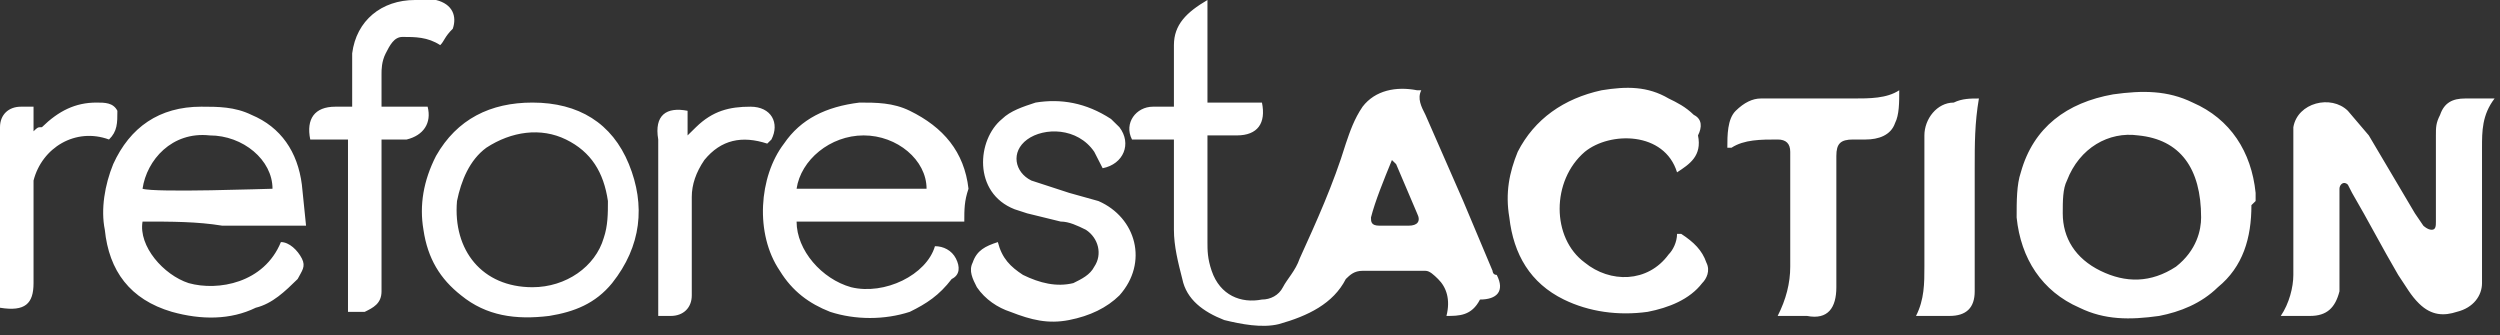 <svg width="231" height="31" viewBox="0 0 231 31" fill="none" xmlns="http://www.w3.org/2000/svg">
  <rect x="0" y="0" width="231" height="31" fill="#333333" stroke="none"/>
  <path d="M133.652 29.192C134.038 27.677 133.651 26.539 132.876 25.78C132.489 25.402 132.101 25.023 131.714 25.023H125.903C125.128 25.023 124.741 25.402 124.354 25.78C123.192 28.055 120.867 29.192 118.156 29.951C116.605 30.33 114.669 29.951 113.119 29.572C111.182 28.814 109.633 27.677 109.245 25.78C108.858 24.264 108.47 22.748 108.47 21.231V12.89H104.596C103.822 11.374 104.984 9.858 106.533 9.858H108.47V4.171C108.47 2.275 109.633 1.137 111.569 0V9.478H116.605C116.993 11.374 116.219 12.512 114.281 12.512H111.569V22.368C111.569 23.126 111.569 23.885 111.957 25.023C112.732 27.297 114.669 28.055 116.605 27.677C117.38 27.677 118.156 27.297 118.542 26.539C118.93 25.78 119.705 25.023 120.092 23.885C121.642 20.473 123.192 17.061 124.354 13.27C124.741 12.132 125.128 10.995 125.903 9.858C127.065 8.341 129.002 7.962 130.939 8.341H131.327C130.939 9.1 131.327 9.858 131.714 10.616C132.876 13.27 134.038 15.924 135.201 18.577L137.912 25.023C137.912 25.023 137.912 25.402 138.3 25.402C139.074 26.918 138.3 27.677 136.751 27.677C135.975 29.192 134.813 29.192 133.652 29.192ZM128.614 14.787C127.84 16.682 127.065 18.577 126.678 20.094C126.678 20.473 126.678 20.852 127.453 20.852H130.165C130.939 20.852 131.327 20.473 130.939 19.714L129.002 15.165L128.614 14.787ZM208.031 18.956C208.031 21.989 207.257 24.643 204.932 26.539C203.383 28.055 201.445 28.814 199.508 29.192C196.797 29.572 194.472 29.572 192.148 28.435C188.662 26.918 186.725 23.885 186.337 20.094C186.337 18.577 186.337 17.061 186.725 15.924C187.887 11.753 190.986 9.478 195.247 8.72C197.959 8.341 200.284 8.341 202.607 9.478C206.094 10.995 208.031 14.028 208.419 17.819V18.577L208.031 18.956ZM203.383 20.094C203.383 15.544 201.445 12.89 197.571 12.512C194.86 12.132 192.148 13.649 190.986 16.682C190.598 17.44 190.598 18.577 190.598 19.714C190.598 21.989 191.761 23.885 194.085 25.023C196.409 26.16 198.734 26.16 201.058 24.643C202.995 23.126 203.383 21.231 203.383 20.094ZM210.743 29.192C211.518 28.055 211.905 26.538 211.905 25.401V11.753C212.293 9.478 215.392 8.72 216.941 10.237L218.878 12.512L223.14 19.714L223.915 20.852C223.915 20.852 224.302 21.231 224.69 21.231C225.077 21.231 225.077 20.852 225.077 20.473V12.512C225.077 11.753 225.077 11.374 225.464 10.616C225.852 9.478 226.627 9.1 227.789 9.1H230.5C229.338 10.616 229.338 12.132 229.338 13.649V26.16C229.338 27.297 228.564 28.435 227.014 28.813C225.852 29.192 224.69 29.192 223.527 28.055C222.753 27.297 222.365 26.538 221.591 25.401C220.04 22.748 218.878 20.473 217.329 17.819L216.941 17.061C216.554 16.682 216.167 17.061 216.167 17.44V26.918C215.779 28.435 215.004 29.192 213.455 29.192H210.743ZM154.959 15.924C153.796 12.132 148.76 12.132 146.436 14.028C143.336 16.682 143.336 21.989 146.436 24.265C148.76 26.16 152.246 26.16 154.184 23.506C154.571 23.126 154.959 22.368 154.959 21.61H155.345C156.508 22.368 157.282 23.126 157.67 24.265C158.058 25.023 157.67 25.78 157.283 26.16C156.121 27.677 154.184 28.435 152.246 28.814C149.535 29.192 146.823 28.814 144.499 27.677C141.399 26.16 139.85 23.506 139.463 20.094C139.075 17.819 139.463 15.924 140.237 14.028C141.787 10.995 144.499 9.1 147.986 8.341C150.309 7.962 152.246 7.962 154.184 9.1C154.959 9.478 155.733 9.858 156.508 10.616C157.283 10.995 157.282 11.753 156.895 12.512C157.282 14.407 156.121 15.165 154.959 15.924ZM89.101 20.473H73.605C73.605 23.126 75.929 25.78 78.641 26.539C81.74 27.297 85.615 25.402 86.389 22.748C87.164 22.748 87.938 23.126 88.326 23.885C88.713 24.643 88.713 25.402 87.938 25.78C86.776 27.297 85.615 28.055 84.065 28.814C81.74 29.572 79.029 29.572 76.704 28.814C74.767 28.055 73.218 26.918 72.056 25.023C69.731 21.61 70.119 16.302 72.442 13.27C73.993 10.995 76.317 9.858 79.415 9.478C80.966 9.478 82.516 9.478 84.065 10.237C87.164 11.753 89.101 14.028 89.489 17.44C89.101 18.577 89.101 19.336 89.101 20.473ZM85.615 17.44C85.615 14.787 82.902 12.512 79.803 12.512C76.704 12.512 73.993 14.787 73.605 17.44H85.615ZM13.171 20.473C12.784 22.748 15.108 25.402 17.432 26.16C20.143 26.918 24.405 26.16 25.955 22.368C26.729 22.368 27.504 23.126 27.892 23.885C28.279 24.643 27.892 25.023 27.504 25.78C26.342 26.918 25.179 28.055 23.63 28.435C21.305 29.572 18.594 29.572 15.883 28.814C12.008 27.677 10.071 25.023 9.685 21.231C9.297 19.336 9.685 17.061 10.46 15.165C12.009 11.753 14.721 9.858 18.595 9.858C20.144 9.858 21.694 9.858 23.243 10.616C25.956 11.753 27.505 14.028 27.892 17.061L28.279 20.852H20.532C18.207 20.473 15.883 20.473 13.171 20.473ZM13.171 17.44C14.333 17.819 24.793 17.44 25.18 17.44C25.18 14.787 22.469 12.512 19.369 12.512C15.883 12.132 13.558 14.787 13.171 17.44ZM49.199 9.478C53.461 9.478 56.56 11.374 58.109 15.165C59.659 18.956 59.271 22.748 56.56 26.16C55.01 28.055 53.073 28.814 50.748 29.192C47.65 29.572 44.938 29.192 42.613 27.297C40.676 25.78 39.514 23.885 39.127 21.231C38.739 18.956 39.127 16.682 40.289 14.407C42.226 10.995 45.325 9.478 49.199 9.478ZM49.199 26.539C52.298 26.539 55.01 24.643 55.785 21.989C56.172 20.852 56.172 19.714 56.172 18.577C55.785 15.924 54.623 14.028 52.298 12.89C49.974 11.753 47.262 12.132 44.938 13.649C43.388 14.787 42.613 16.682 42.226 18.577C41.838 23.126 44.55 26.539 49.199 26.539ZM92.2 22.368C92.588 23.885 93.362 24.643 94.525 25.402C96.074 26.16 97.624 26.539 99.173 26.16C99.947 25.78 100.723 25.402 101.11 24.643C101.885 23.506 101.497 21.989 100.335 21.231C99.561 20.852 98.786 20.473 98.01 20.473L94.911 19.714L93.749 19.336C89.875 17.819 90.263 12.89 92.588 10.995C93.362 10.237 94.525 9.858 95.687 9.478C98.01 9.1 100.335 9.478 102.66 10.995L103.434 11.753C104.597 13.27 103.822 15.165 101.885 15.544L101.11 14.028C99.561 11.753 96.461 11.753 94.911 12.89C93.362 14.028 93.749 15.924 95.299 16.682L98.785 17.819L101.497 18.577C104.984 20.094 106.146 24.264 103.434 27.297C102.272 28.435 100.723 29.192 98.785 29.572C96.848 29.951 95.299 29.572 93.362 28.814C92.2 28.435 91.038 27.677 90.263 26.539C89.875 25.78 89.488 25.023 89.875 24.264C90.263 23.126 91.038 22.748 92.2 22.368ZM164.256 29.192C165.03 27.677 165.418 26.16 165.418 24.643V14.028C165.418 13.27 165.03 12.89 164.256 12.89C162.706 12.89 161.157 12.89 159.994 13.649H159.606C159.606 12.512 159.606 10.995 160.381 10.237C161.157 9.478 161.931 9.1 162.706 9.1H171.229C172.778 9.1 174.328 9.1 175.49 8.341C175.49 9.478 175.49 10.616 175.102 11.374C174.715 12.512 173.553 12.89 172.391 12.89H171.229C170.066 12.89 169.679 13.27 169.679 14.407V26.539C169.679 28.435 168.904 29.572 166.967 29.192H164.256ZM40.676 4.171C39.514 3.412 38.352 3.412 37.19 3.412C36.415 3.412 36.028 4.171 35.64 4.929C35.253 5.687 35.253 6.446 35.253 6.824V9.858H39.514C39.902 11.374 39.127 12.512 37.577 12.89H35.253V26.918C35.253 28.055 34.478 28.435 33.703 28.814H32.154V12.89H28.667C28.279 10.995 29.055 9.858 30.992 9.858H32.541V4.929C32.929 1.896 35.253 0 38.352 0H40.289C41.838 0.379 42.226 1.517 41.838 2.654C41.064 3.412 41.064 3.791 40.676 4.171ZM182.851 9.1C182.463 11.374 182.463 13.27 182.463 15.544V26.918C182.463 28.435 181.689 29.192 180.138 29.192H177.039C177.814 27.676 177.814 26.16 177.814 24.643V12.512C177.814 10.995 178.976 9.478 180.526 9.478C181.301 9.1 182.075 9.1 182.851 9.1ZM63.533 10.237V12.512L64.307 11.753C65.857 10.237 67.406 9.858 69.343 9.858C71.281 9.858 72.056 11.374 71.281 12.89L70.893 13.27C68.569 12.512 66.632 12.89 65.082 14.787C64.307 15.924 63.92 17.061 63.92 18.198V27.297C63.92 28.435 63.145 29.192 61.983 29.192H60.821V12.89C60.433 10.616 61.596 9.858 63.533 10.237ZM10.072 12.89C6.973 11.753 3.874 13.649 3.099 16.682V26.16C3.099 28.055 2.324 28.814 0 28.435V11.753C0 10.616 0.774 9.858 1.937 9.858H3.099V12.132C3.487 11.753 3.487 11.753 3.873 11.753C5.423 10.237 6.972 9.478 8.909 9.478C9.684 9.478 10.459 9.478 10.846 10.237C10.846 11.374 10.847 12.132 10.072 12.89Z" fill="white"/>
</svg>
